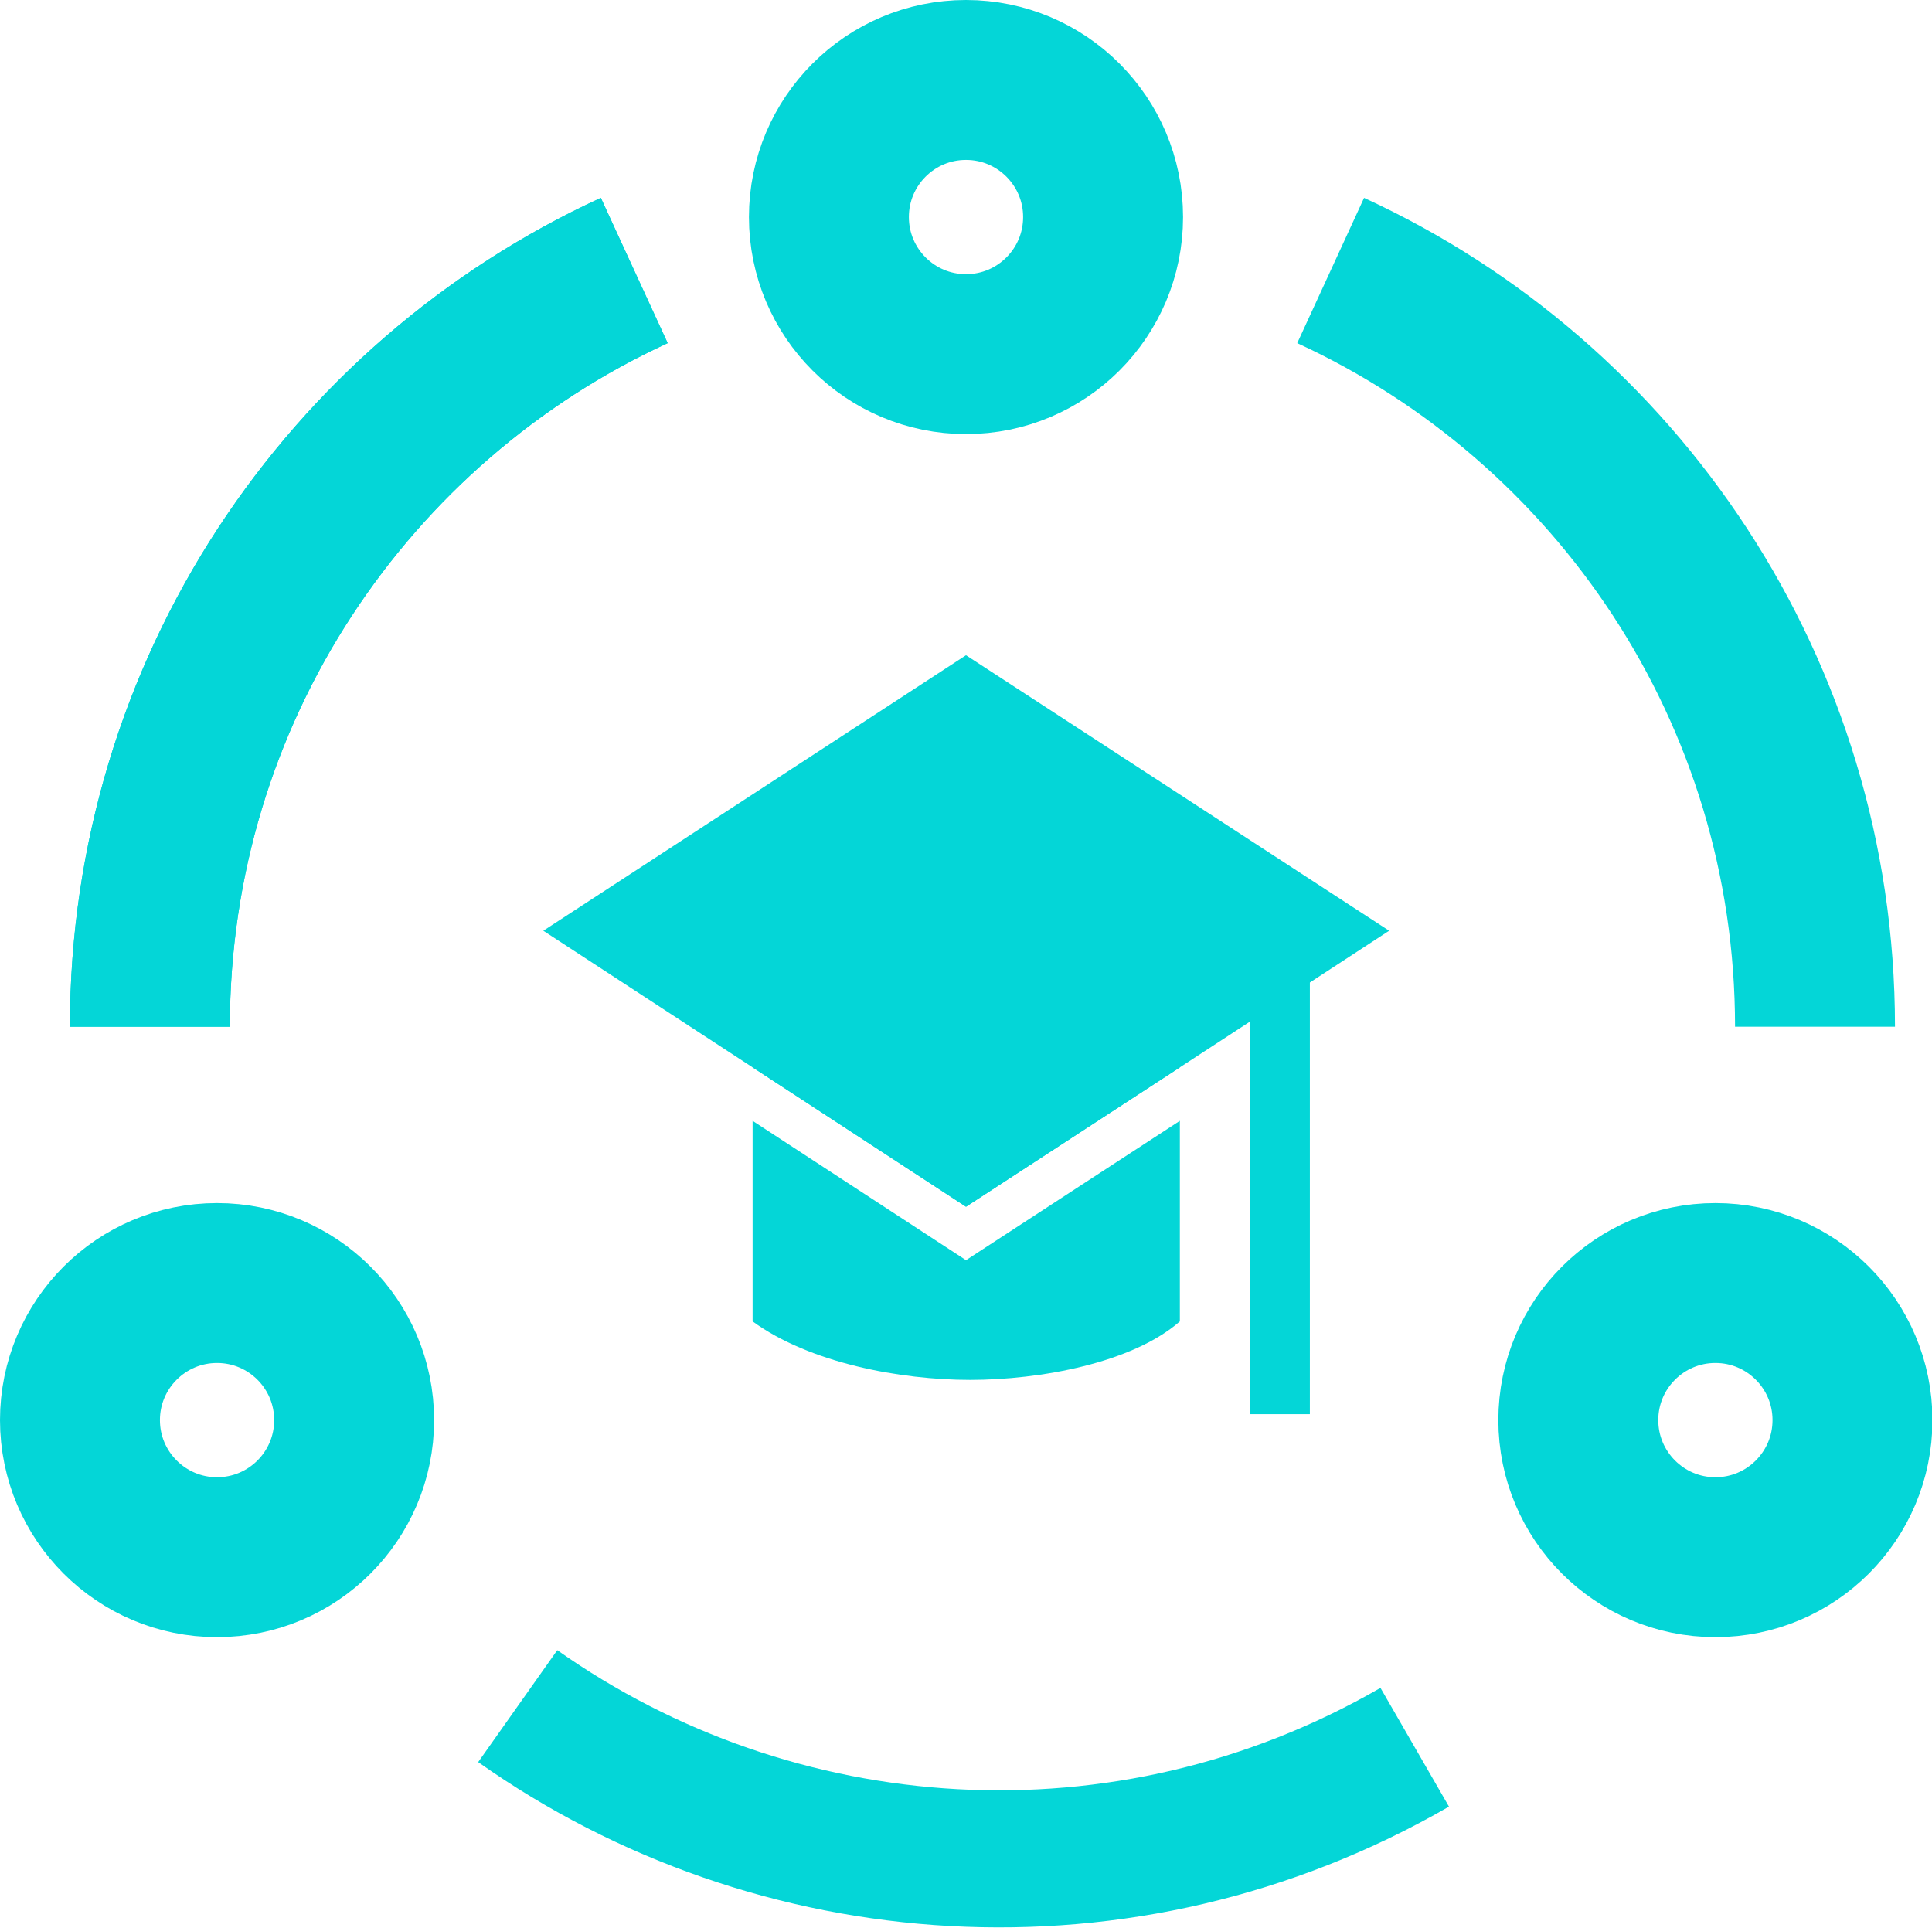 <svg xmlns="http://www.w3.org/2000/svg" id="Warstwa_2" data-name="Warstwa 2" viewBox="0 0 42.28 42.19"><defs><style>      .cls-1 {        stroke-width: 3px;      }      .cls-1, .cls-2, .cls-3 {        fill: none;        stroke: #04d6d7;        stroke-miterlimit: 10;      }      .cls-4 {        fill: #04d6d7;        stroke-width: 0px;      }      .cls-2 {        stroke-width: 3.5px;      }      .cls-3 {        stroke-width: 1.31px;      }    </style></defs><g id="Tryb_izolacji" data-name="Tryb izolacji"><g><g><circle class="cls-2" cx="21.14" cy="4.75" r="3"></circle><circle class="cls-2" cx="4.75" cy="31.08" r="3"></circle><circle class="cls-2" cx="37.54" cy="31.08" r="3"></circle></g><path class="cls-2" d="M3.28,22.47c0-7.34,4.34-13.67,10.6-16.55"></path><path class="cls-2" d="M39.72,22.47c0-7.34-4.34-13.67-10.6-16.55"></path><path class="cls-2" d="M3.28,22.47c0-7.34,4.34-13.67,10.6-16.55"></path><path class="cls-1" d="M30.96,38.24c-6.36,3.67-14.01,3.07-19.63-.9"></path><g><polygon class="cls-4" points="25.82 18.78 25.82 23.36 21.14 26.41 16.47 23.36 16.47 18.78 25.82 18.78"></polygon><path class="cls-4" d="M25.82,24.53v4.39c-1.04.91-3.06,1.28-4.59,1.28s-3.51-.37-4.76-1.28v-4.39l4.67,3.05,4.68-3.05Z"></path><line class="cls-3" x1="28.01" y1="20.58" x2="28.01" y2="30.95"></line><polygon class="cls-4" points="30.4 20.37 25.82 23.36 21.14 26.41 16.47 23.36 11.89 20.37 21.14 14.34 30.4 20.37"></polygon></g></g></g></svg>
